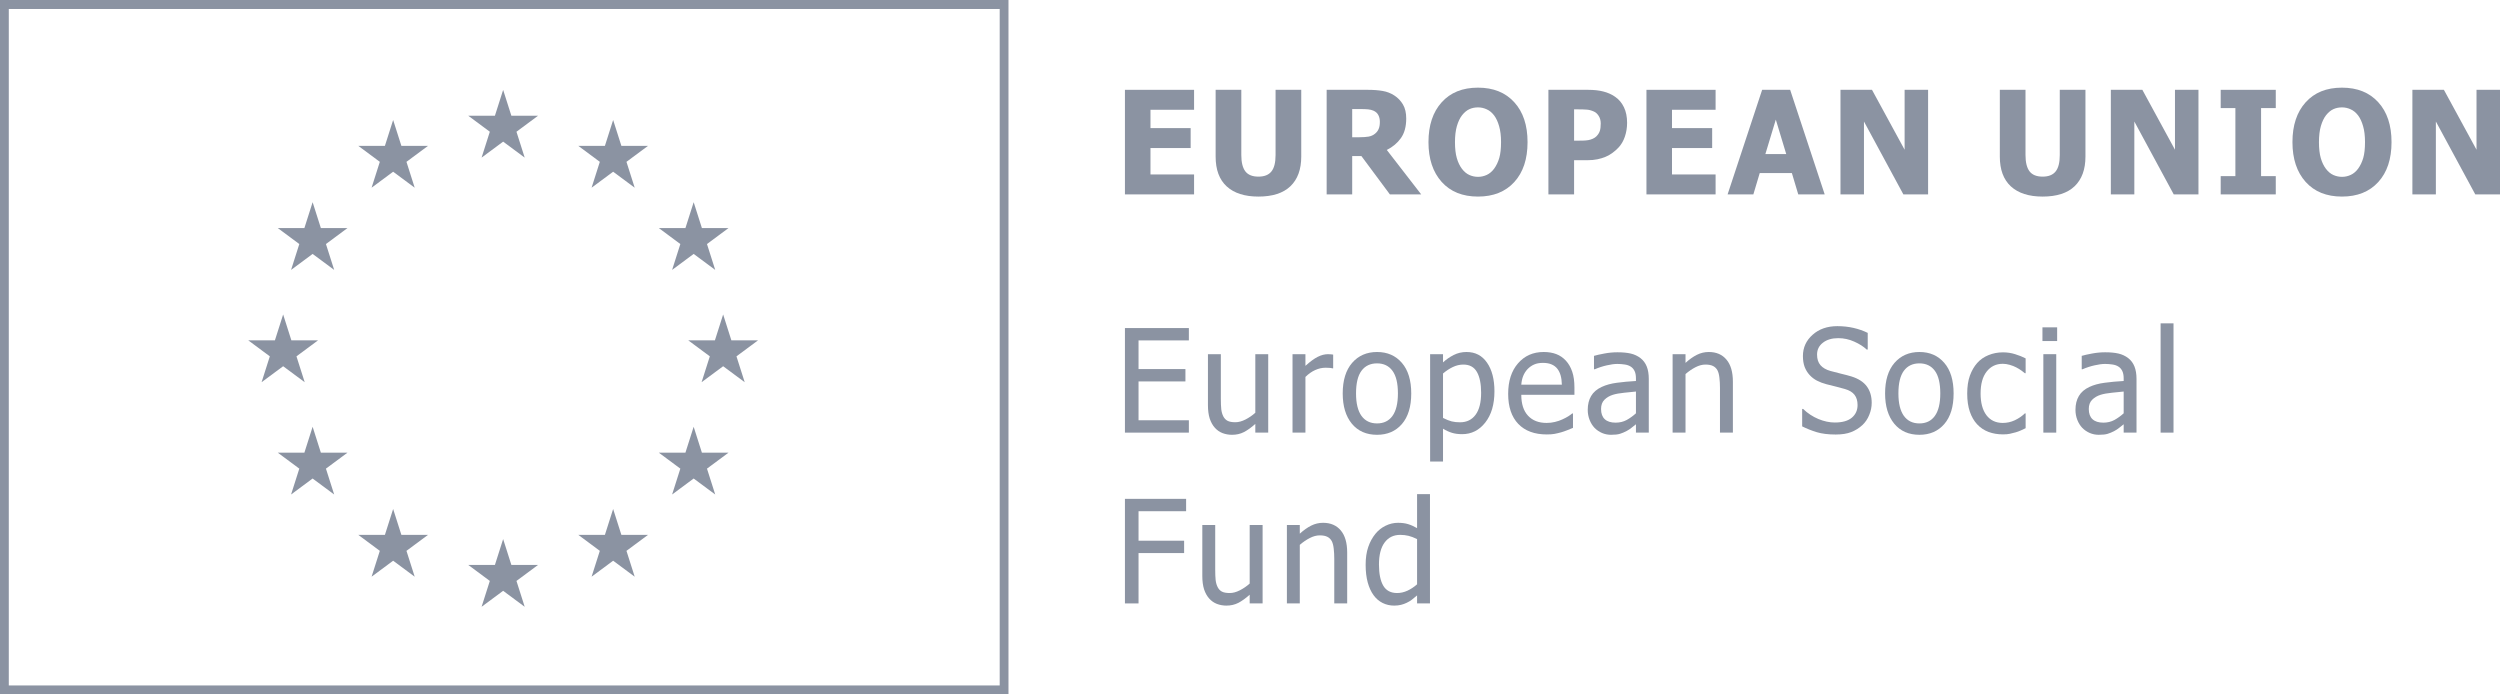 <svg width="198" height="55" viewBox="0 0 198 55" fill="none" xmlns="http://www.w3.org/2000/svg">
<path d="M38.142 12.483L38.794 10.434L37.087 9.168H39.197L39.849 7.12L40.501 9.168H42.611L40.904 10.434L41.556 12.483L39.849 11.217L38.142 12.483Z" fill="#8B93A2"/>
<path d="M39.849 42.695L39.197 44.744H37.087L38.794 46.01L38.142 48.058L39.849 46.792L41.556 48.058L40.904 46.01L42.611 44.744H40.501L39.849 42.695Z" fill="#8B93A2"/>
<path d="M21.773 26.956L22.425 24.907L23.077 26.956H25.187L23.48 28.222L24.132 30.27L22.425 29.005L20.718 30.27L21.37 28.222L19.663 26.956H21.773Z" fill="#8B93A2"/>
<path d="M29.43 14.866L31.137 13.6L32.844 14.866L32.192 12.817L33.899 11.551H31.789L31.137 9.503L30.485 11.551H28.375L30.082 12.817L29.43 14.866Z" fill="#8B93A2"/>
<path d="M25.815 19.328L26.467 21.377L24.76 20.111L23.053 21.377L23.705 19.328L21.998 18.062H24.108L24.76 16.014L25.412 18.062H27.522L25.815 19.328Z" fill="#8B93A2"/>
<path d="M27.521 35.85H25.412L24.76 33.801L24.108 35.85H21.998L23.705 37.116L23.053 39.164L24.759 37.898L26.466 39.164L25.814 37.116L27.521 35.85Z" fill="#8B93A2"/>
<path d="M31.789 42.361H33.899L32.192 43.627L32.844 45.675L31.137 44.409L29.43 45.675L30.082 43.627L28.375 42.361H30.485L31.137 40.312L31.789 42.361Z" fill="#8B93A2"/>
<path d="M57.273 24.907L57.925 26.956H60.035L58.328 28.222L58.98 30.27L57.273 29.005L55.566 30.27L56.218 28.222L54.511 26.956H56.621L57.273 24.907Z" fill="#8B93A2"/>
<path d="M48.561 13.6L50.268 14.866L49.616 12.817L51.323 11.551H49.213L48.561 9.503L47.909 11.551L45.799 11.551L47.506 12.817L46.854 14.866L48.561 13.6Z" fill="#8B93A2"/>
<path d="M53.231 21.377L53.883 19.328L52.177 18.062H54.287L54.939 16.014L55.59 18.062L57.7 18.062L55.993 19.328L56.645 21.377L54.938 20.11L53.231 21.377Z" fill="#8B93A2"/>
<path d="M54.286 35.85H52.177L53.883 37.116L53.231 39.164L54.938 37.898L56.645 39.164L55.993 37.116L57.7 35.85H55.59L54.938 33.801L54.286 35.85Z" fill="#8B93A2"/>
<path d="M45.799 42.36H47.909L48.561 40.312L49.213 42.361H51.323L49.616 43.627L50.268 45.675L48.561 44.409L46.854 45.675L47.506 43.627L45.799 42.36Z" fill="#8B93A2"/>
<path fill-rule="evenodd" clip-rule="evenodd" d="M0 0V55H79.872V0H0ZM79.176 0.712H0.696V54.288H79.176V0.712Z" fill="#8B93A2"/>
<path fill-rule="evenodd" clip-rule="evenodd" d="M119.932 14.418C120.632 13.65 120.982 12.597 120.982 11.258C120.982 9.919 120.632 8.866 119.932 8.099C119.232 7.327 118.274 6.942 117.055 6.942C115.834 6.942 114.875 7.329 114.179 8.104C113.483 8.876 113.135 9.927 113.135 11.258C113.135 12.578 113.483 13.628 114.179 14.406C114.875 15.181 115.834 15.569 117.055 15.569C118.274 15.569 119.232 15.185 119.932 14.418ZM118.73 9.995C118.832 10.34 118.883 10.759 118.883 11.252C118.883 11.772 118.835 12.193 118.741 12.515C118.647 12.834 118.513 13.114 118.339 13.355C118.176 13.578 117.982 13.743 117.757 13.85C117.532 13.954 117.3 14.006 117.061 14.006C116.825 14.006 116.597 13.958 116.376 13.861C116.155 13.761 115.957 13.596 115.783 13.366C115.613 13.14 115.478 12.86 115.381 12.526C115.283 12.189 115.234 11.766 115.234 11.258C115.234 10.765 115.284 10.34 115.386 9.984C115.491 9.628 115.627 9.343 115.794 9.128C115.982 8.894 116.178 8.733 116.381 8.644C116.584 8.551 116.811 8.505 117.061 8.505C117.297 8.505 117.523 8.555 117.741 8.655C117.962 8.751 118.159 8.913 118.333 9.139C118.5 9.361 118.632 9.647 118.73 9.995Z" fill="#8B93A2"/>
<path d="M89.095 7.114V15.396H94.571V13.817H91.118V11.725H94.299V10.146H91.118V8.694H94.571V7.114H89.095Z" fill="#8B93A2"/>
<path d="M97.153 14.762C97.741 15.3 98.578 15.569 99.666 15.569C100.786 15.569 101.631 15.296 102.2 14.751C102.773 14.202 103.059 13.418 103.059 12.398V7.114H101.025V12.282C101.025 12.879 100.915 13.312 100.694 13.583C100.476 13.854 100.133 13.989 99.666 13.989C99.187 13.989 98.841 13.848 98.627 13.566C98.417 13.285 98.312 12.856 98.312 12.282V7.114H96.278V12.404C96.278 13.438 96.57 14.225 97.153 14.762Z" fill="#8B93A2"/>
<path fill-rule="evenodd" clip-rule="evenodd" d="M112.559 15.396H110.079L107.822 12.359H107.094V15.396H105.071V7.114H108.328C108.778 7.114 109.169 7.144 109.503 7.203C109.836 7.259 110.144 7.377 110.427 7.559C110.717 7.748 110.947 7.989 111.118 8.282C111.288 8.572 111.373 8.94 111.373 9.389C111.373 10.023 111.234 10.539 110.955 10.935C110.675 11.329 110.302 11.642 109.834 11.876L112.559 15.396ZM109.285 9.651C109.285 9.443 109.245 9.265 109.165 9.117C109.089 8.965 108.961 8.848 108.779 8.766C108.652 8.711 108.511 8.675 108.355 8.661C108.199 8.646 108.005 8.638 107.773 8.638H107.094V10.869H107.675C107.958 10.869 108.197 10.852 108.393 10.819C108.593 10.782 108.761 10.706 108.899 10.591C109.029 10.487 109.126 10.363 109.187 10.218C109.252 10.073 109.285 9.884 109.285 9.651Z" fill="#8B93A2"/>
<path fill-rule="evenodd" clip-rule="evenodd" d="M128.866 9.728C128.866 10.114 128.806 10.481 128.687 10.83C128.567 11.178 128.395 11.47 128.17 11.703C128.032 11.848 127.88 11.981 127.713 12.104C127.55 12.226 127.369 12.33 127.17 12.415C126.97 12.5 126.753 12.567 126.517 12.615C126.285 12.664 126.024 12.688 125.734 12.688H124.668V15.396H122.634V7.114H125.777C126.245 7.114 126.647 7.159 126.985 7.248C127.325 7.333 127.634 7.47 127.909 7.659C128.214 7.867 128.449 8.145 128.616 8.494C128.783 8.838 128.866 9.25 128.866 9.728ZM126.778 9.779C126.778 9.545 126.724 9.345 126.615 9.178C126.506 9.007 126.376 8.89 126.223 8.827C126.031 8.742 125.846 8.694 125.669 8.683C125.495 8.668 125.257 8.661 124.956 8.661H124.668V11.141H124.809C125.002 11.141 125.183 11.139 125.353 11.136C125.524 11.132 125.672 11.119 125.799 11.097C125.908 11.078 126.022 11.043 126.142 10.991C126.265 10.935 126.359 10.874 126.425 10.807C126.562 10.67 126.655 10.528 126.702 10.379C126.753 10.231 126.778 10.031 126.778 9.779Z" fill="#8B93A2"/>
<path d="M130.399 7.114V15.396H135.875V13.817H132.422V11.725H135.603V10.146H132.422V8.694H135.875V7.114H130.399Z" fill="#8B93A2"/>
<path fill-rule="evenodd" clip-rule="evenodd" d="M136.826 15.396L139.562 7.114H141.78L144.516 15.396H142.422L141.916 13.706H139.371L138.866 15.396H136.826ZM141.47 12.204L140.644 9.473L139.817 12.204H141.47Z" fill="#8B93A2"/>
<path d="M150.747 15.396H152.705V7.114H150.845V11.859L148.262 7.114H145.766V15.396H147.626V9.623L150.747 15.396Z" fill="#8B93A2"/>
<path d="M161.774 15.569C160.687 15.569 159.849 15.3 159.262 14.762C158.678 14.225 158.386 13.438 158.386 12.404V7.114H160.42V12.282C160.42 12.856 160.525 13.285 160.736 13.566C160.95 13.848 161.296 13.989 161.774 13.989C162.242 13.989 162.585 13.854 162.802 13.583C163.023 13.312 163.134 12.879 163.134 12.282V7.114H165.168V12.398C165.168 13.418 164.881 14.202 164.308 14.751C163.739 15.296 162.895 15.569 161.774 15.569Z" fill="#8B93A2"/>
<path d="M172.16 15.396H174.118V7.114H172.258V11.859L169.675 7.114H167.179V15.396H169.039V9.623L172.16 15.396Z" fill="#8B93A2"/>
<path d="M180.241 15.396H175.879V13.95H177.043V8.56H175.879V7.114H180.241V8.56H179.077V13.95H180.241V15.396Z" fill="#8B93A2"/>
<path fill-rule="evenodd" clip-rule="evenodd" d="M188.359 14.418C189.059 13.65 189.409 12.597 189.409 11.258C189.409 9.919 189.059 8.866 188.359 8.099C187.659 7.327 186.7 6.942 185.482 6.942C184.261 6.942 183.302 7.329 182.606 8.104C181.91 8.876 181.562 9.927 181.562 11.258C181.562 12.578 181.91 13.628 182.606 14.406C183.302 15.181 184.261 15.569 185.482 15.569C186.7 15.569 187.659 15.185 188.359 14.418ZM187.157 9.995C187.259 10.34 187.309 10.759 187.309 11.252C187.309 11.772 187.262 12.193 187.168 12.515C187.074 12.834 186.94 13.114 186.766 13.355C186.603 13.578 186.409 13.743 186.184 13.85C185.959 13.954 185.727 14.006 185.488 14.006C185.252 14.006 185.024 13.958 184.803 13.861C184.581 13.761 184.384 13.596 184.21 13.366C184.039 13.14 183.905 12.86 183.807 12.526C183.71 12.189 183.661 11.766 183.661 11.258C183.661 10.765 183.711 10.34 183.813 9.984C183.918 9.628 184.054 9.343 184.221 9.128C184.409 8.894 184.605 8.733 184.808 8.644C185.011 8.551 185.238 8.505 185.488 8.505C185.723 8.505 185.95 8.555 186.168 8.655C186.389 8.751 186.586 8.913 186.76 9.139C186.927 9.361 187.059 9.647 187.157 9.995Z" fill="#8B93A2"/>
<path d="M198 15.396H196.042L192.921 9.623V15.396H191.061V7.114H193.557L196.14 11.859V7.114H198V15.396Z" fill="#8B93A2"/>
<path d="M172.142 34.264H171.12V25.609H172.142V34.264Z" fill="#8B93A2"/>
<path d="M143.889 34.23C144.302 34.353 144.803 34.414 145.39 34.414C145.883 34.414 146.293 34.349 146.619 34.219C146.949 34.09 147.244 33.904 147.505 33.663C147.737 33.444 147.917 33.177 148.044 32.862C148.174 32.547 148.239 32.228 148.239 31.905C148.239 31.39 148.111 30.956 147.853 30.604C147.596 30.252 147.188 29.988 146.63 29.814C146.412 29.747 146.138 29.675 145.809 29.597C145.479 29.515 145.2 29.443 144.971 29.38C144.627 29.284 144.364 29.132 144.183 28.924C144.001 28.716 143.911 28.436 143.911 28.084C143.911 27.695 144.065 27.381 144.373 27.144C144.681 26.903 145.085 26.782 145.586 26.782C146.028 26.782 146.45 26.873 146.853 27.055C147.255 27.233 147.585 27.442 147.842 27.684H147.924V26.365C147.58 26.195 147.204 26.063 146.798 25.97C146.396 25.878 145.968 25.831 145.515 25.831C144.721 25.831 144.068 26.059 143.557 26.515C143.046 26.968 142.791 27.53 142.791 28.201C142.791 28.523 142.836 28.809 142.926 29.057C143.021 29.302 143.151 29.515 143.318 29.697C143.488 29.883 143.684 30.033 143.905 30.148C144.126 30.263 144.377 30.357 144.656 30.431C144.967 30.513 145.227 30.578 145.433 30.626C145.64 30.674 145.868 30.735 146.119 30.81C146.467 30.91 146.72 31.064 146.88 31.271C147.039 31.479 147.119 31.748 147.119 32.078C147.119 32.493 146.967 32.829 146.662 33.084C146.358 33.337 145.908 33.463 145.314 33.463C144.897 33.463 144.464 33.37 144.014 33.185C143.564 32.995 143.162 32.73 142.807 32.389H142.731V33.769C143.093 33.95 143.479 34.104 143.889 34.23Z" fill="#8B93A2"/>
<path d="M89.095 34.264V25.982H94.158V26.96H90.172V29.23H93.886V30.209H90.172V33.285H94.158V34.264H89.095Z" fill="#8B93A2"/>
<path d="M100.443 34.264H99.421V33.574C99.106 33.856 98.807 34.071 98.524 34.219C98.241 34.364 97.926 34.436 97.578 34.436C97.313 34.436 97.063 34.392 96.827 34.303C96.595 34.214 96.392 34.073 96.218 33.88C96.044 33.687 95.908 33.444 95.81 33.151C95.716 32.858 95.669 32.502 95.669 32.083V28.051H96.691V31.588C96.691 31.918 96.702 32.193 96.724 32.411C96.749 32.627 96.804 32.816 96.887 32.979C96.97 33.138 97.083 33.255 97.224 33.329C97.369 33.404 97.576 33.441 97.844 33.441C98.094 33.441 98.361 33.368 98.644 33.224C98.926 33.079 99.186 32.901 99.421 32.69V28.051H100.443V34.264Z" fill="#8B93A2"/>
<path d="M105.533 29.174H105.587V28.084C105.522 28.073 105.462 28.066 105.408 28.062C105.357 28.054 105.279 28.051 105.174 28.051C104.913 28.051 104.643 28.121 104.364 28.262C104.088 28.399 103.764 28.637 103.39 28.974V28.051H102.368V34.264H103.39V29.853C103.633 29.612 103.891 29.43 104.163 29.308C104.434 29.185 104.708 29.124 104.984 29.124C105.103 29.124 105.205 29.128 105.288 29.135C105.375 29.139 105.457 29.152 105.533 29.174Z" fill="#8B93A2"/>
<path fill-rule="evenodd" clip-rule="evenodd" d="M111.77 31.16C111.77 32.206 111.523 33.014 111.03 33.585C110.537 34.153 109.881 34.436 109.062 34.436C108.217 34.436 107.552 34.143 107.066 33.557C106.584 32.968 106.343 32.169 106.343 31.16C106.343 30.122 106.591 29.315 107.088 28.74C107.588 28.166 108.246 27.878 109.062 27.878C109.881 27.878 110.537 28.166 111.03 28.74C111.523 29.311 111.77 30.118 111.77 31.16ZM110.715 31.16C110.715 30.355 110.572 29.758 110.285 29.369C109.999 28.976 109.591 28.779 109.062 28.779C108.529 28.779 108.117 28.976 107.827 29.369C107.541 29.758 107.398 30.355 107.398 31.16C107.398 31.939 107.541 32.53 107.827 32.934C108.117 33.335 108.529 33.535 109.062 33.535C109.587 33.535 109.993 33.339 110.28 32.946C110.57 32.549 110.715 31.953 110.715 31.16Z" fill="#8B93A2"/>
<path fill-rule="evenodd" clip-rule="evenodd" d="M117.631 33.468C118.117 32.853 118.36 32.028 118.36 30.993C118.36 30.044 118.164 29.287 117.773 28.724C117.385 28.16 116.843 27.878 116.147 27.878C115.781 27.878 115.442 27.958 115.13 28.117C114.822 28.273 114.541 28.468 114.287 28.701V28.051H113.265V36.555H114.287V33.952C114.53 34.101 114.767 34.21 114.999 34.28C115.231 34.351 115.498 34.386 115.799 34.386C116.538 34.386 117.149 34.08 117.631 33.468ZM116.973 29.463C117.195 29.853 117.305 30.402 117.305 31.11C117.305 31.874 117.158 32.454 116.865 32.851C116.571 33.248 116.16 33.446 115.63 33.446C115.384 33.446 115.164 33.422 114.972 33.374C114.784 33.326 114.555 33.235 114.287 33.101V29.58C114.53 29.373 114.786 29.204 115.054 29.074C115.326 28.941 115.607 28.874 115.897 28.874C116.393 28.874 116.752 29.07 116.973 29.463Z" fill="#8B93A2"/>
<path fill-rule="evenodd" clip-rule="evenodd" d="M122.503 34.408C121.535 34.408 120.783 34.13 120.247 33.574C119.714 33.014 119.447 32.221 119.447 31.193C119.447 30.181 119.706 29.376 120.225 28.779C120.743 28.179 121.421 27.878 122.259 27.878C122.636 27.878 122.969 27.934 123.259 28.045C123.549 28.156 123.803 28.331 124.021 28.568C124.238 28.805 124.405 29.096 124.521 29.441C124.637 29.782 124.695 30.201 124.695 30.698V31.266H120.486C120.486 31.989 120.664 32.541 121.019 32.923C121.374 33.305 121.865 33.496 122.492 33.496C122.717 33.496 122.937 33.47 123.15 33.418C123.368 33.366 123.564 33.3 123.738 33.218C123.923 33.133 124.079 33.051 124.205 32.973C124.332 32.892 124.437 32.816 124.521 32.745H124.581V33.886C124.461 33.934 124.312 33.995 124.135 34.069C123.957 34.139 123.798 34.195 123.656 34.236C123.457 34.292 123.276 34.334 123.112 34.364C122.953 34.394 122.75 34.408 122.503 34.408ZM123.7 30.465C123.692 30.183 123.66 29.94 123.602 29.736C123.544 29.532 123.46 29.36 123.352 29.219C123.232 29.063 123.078 28.944 122.889 28.863C122.705 28.781 122.474 28.74 122.199 28.74C121.927 28.74 121.695 28.783 121.503 28.868C121.314 28.95 121.142 29.07 120.986 29.23C120.834 29.393 120.718 29.575 120.638 29.775C120.558 29.971 120.508 30.201 120.486 30.465H123.7Z" fill="#8B93A2"/>
<path fill-rule="evenodd" clip-rule="evenodd" d="M129.23 33.869C129.371 33.754 129.483 33.665 129.567 33.602V34.264H130.584V30.014C130.584 29.625 130.529 29.295 130.421 29.024C130.312 28.753 130.147 28.533 129.926 28.362C129.697 28.188 129.44 28.067 129.154 28.001C128.867 27.934 128.515 27.901 128.099 27.901C127.754 27.901 127.406 27.934 127.054 28.001C126.703 28.067 126.433 28.128 126.244 28.184V29.247H126.304C126.623 29.109 126.942 29.006 127.261 28.935C127.58 28.861 127.857 28.824 128.093 28.824C128.292 28.824 128.486 28.839 128.675 28.868C128.863 28.894 129.023 28.95 129.154 29.035C129.284 29.117 129.386 29.234 129.458 29.386C129.531 29.534 129.567 29.73 129.567 29.975V30.175C129.03 30.205 128.53 30.252 128.066 30.314C127.602 30.374 127.199 30.483 126.859 30.643C126.474 30.821 126.193 31.062 126.016 31.366C125.838 31.666 125.749 32.031 125.749 32.462C125.749 32.74 125.798 33.005 125.896 33.257C125.994 33.505 126.125 33.715 126.288 33.886C126.458 34.06 126.656 34.195 126.88 34.292C127.105 34.388 127.343 34.436 127.593 34.436C127.897 34.436 128.133 34.41 128.3 34.358C128.47 34.306 128.646 34.232 128.827 34.136C128.958 34.069 129.092 33.98 129.23 33.869ZM129.567 31.01V32.734C129.338 32.942 129.094 33.118 128.833 33.263C128.572 33.404 128.28 33.474 127.957 33.474C127.58 33.474 127.294 33.383 127.098 33.201C126.902 33.02 126.804 32.751 126.804 32.395C126.804 32.08 126.893 31.835 127.071 31.661C127.248 31.483 127.473 31.351 127.745 31.266C127.973 31.195 128.273 31.141 128.642 31.104C129.016 31.064 129.324 31.032 129.567 31.01Z" fill="#8B93A2"/>
<path d="M137.245 34.264H136.222V30.726C136.222 30.441 136.208 30.175 136.179 29.931C136.153 29.682 136.103 29.484 136.027 29.336C135.943 29.18 135.827 29.065 135.679 28.991C135.53 28.913 135.327 28.874 135.07 28.874C134.816 28.874 134.553 28.944 134.281 29.085C134.013 29.223 133.75 29.402 133.493 29.625V34.264H132.47V28.051H133.493V28.74C133.797 28.462 134.098 28.249 134.395 28.101C134.692 27.952 135.006 27.878 135.336 27.878C135.934 27.878 136.402 28.08 136.739 28.485C137.076 28.885 137.245 29.467 137.245 30.231V34.264Z" fill="#8B93A2"/>
<path fill-rule="evenodd" clip-rule="evenodd" d="M154.726 31.16C154.726 32.206 154.48 33.014 153.987 33.585C153.494 34.153 152.838 34.436 152.018 34.436C151.174 34.436 150.508 34.143 150.023 33.557C149.54 32.968 149.299 32.169 149.299 31.16C149.299 30.122 149.548 29.315 150.044 28.74C150.545 28.166 151.203 27.878 152.018 27.878C152.838 27.878 153.494 28.166 153.987 28.74C154.48 29.311 154.726 30.118 154.726 31.16ZM153.671 31.16C153.671 30.355 153.528 29.758 153.242 29.369C152.955 28.976 152.548 28.779 152.018 28.779C151.485 28.779 151.074 28.976 150.784 29.369C150.497 29.758 150.354 30.355 150.354 31.16C150.354 31.939 150.497 32.53 150.784 32.934C151.074 33.335 151.485 33.535 152.018 33.535C152.544 33.535 152.95 33.339 153.236 32.946C153.526 32.549 153.671 31.953 153.671 31.16Z" fill="#8B93A2"/>
<path d="M157.488 34.208C157.836 34.338 158.219 34.403 158.636 34.403C158.853 34.403 159.031 34.388 159.169 34.358C159.306 34.332 159.462 34.293 159.636 34.242C159.76 34.208 159.897 34.158 160.05 34.091C160.202 34.021 160.329 33.962 160.43 33.913V32.74H160.37C160.138 32.962 159.872 33.144 159.571 33.285C159.27 33.426 158.953 33.496 158.619 33.496C158.068 33.496 157.637 33.292 157.325 32.884C157.017 32.473 156.863 31.9 156.863 31.166C156.863 30.416 157.022 29.838 157.342 29.43C157.664 29.018 158.09 28.813 158.619 28.813C158.797 28.813 158.982 28.84 159.174 28.896C159.366 28.952 159.533 29.017 159.674 29.091C159.838 29.176 159.975 29.259 160.088 29.341C160.204 29.423 160.298 29.495 160.37 29.558H160.43V28.384C160.187 28.258 159.91 28.147 159.598 28.051C159.29 27.954 158.969 27.906 158.636 27.906C158.226 27.906 157.842 27.98 157.483 28.128C157.128 28.273 156.83 28.481 156.591 28.752C156.352 29.022 156.16 29.356 156.015 29.753C155.873 30.149 155.803 30.62 155.803 31.166C155.803 31.714 155.871 32.193 156.009 32.601C156.147 33.005 156.341 33.34 156.591 33.607C156.841 33.874 157.14 34.075 157.488 34.208Z" fill="#8B93A2"/>
<path d="M162.855 34.264H161.833V28.051H162.855V34.264Z" fill="#8B93A2"/>
<path d="M162.926 27.011H161.762V25.926H162.926V27.011Z" fill="#8B93A2"/>
<path fill-rule="evenodd" clip-rule="evenodd" d="M167.858 33.869C167.999 33.754 168.111 33.665 168.195 33.602V34.264H169.212V30.014C169.212 29.625 169.157 29.295 169.049 29.024C168.94 28.753 168.775 28.533 168.554 28.362C168.325 28.188 168.068 28.067 167.781 28.001C167.495 27.934 167.143 27.901 166.727 27.901C166.382 27.901 166.034 27.934 165.682 28.001C165.331 28.067 165.061 28.128 164.872 28.184V29.247H164.932C165.251 29.109 165.57 29.006 165.889 28.935C166.208 28.861 166.485 28.824 166.721 28.824C166.92 28.824 167.114 28.839 167.303 28.868C167.491 28.894 167.651 28.95 167.781 29.035C167.912 29.117 168.013 29.234 168.086 29.386C168.158 29.534 168.195 29.73 168.195 29.975V30.175C167.658 30.205 167.158 30.252 166.694 30.314C166.23 30.374 165.827 30.483 165.487 30.643C165.102 30.821 164.821 31.062 164.644 31.366C164.466 31.666 164.377 32.031 164.377 32.462C164.377 32.74 164.426 33.005 164.524 33.257C164.622 33.505 164.753 33.715 164.916 33.886C165.086 34.06 165.284 34.195 165.508 34.292C165.733 34.388 165.971 34.436 166.221 34.436C166.525 34.436 166.761 34.41 166.928 34.358C167.098 34.306 167.274 34.232 167.455 34.136C167.586 34.069 167.72 33.98 167.858 33.869ZM168.195 31.01V32.734C167.966 32.942 167.722 33.118 167.461 33.263C167.2 33.404 166.908 33.474 166.585 33.474C166.208 33.474 165.922 33.383 165.726 33.201C165.53 33.02 165.432 32.751 165.432 32.395C165.432 32.08 165.521 31.835 165.699 31.661C165.876 31.483 166.101 31.351 166.373 31.266C166.601 31.195 166.901 31.141 167.27 31.104C167.644 31.064 167.952 31.032 168.195 31.01Z" fill="#8B93A2"/>
<path d="M90.172 40.488H93.94V39.509H89.095V47.791H90.172V43.803H93.782V42.824H90.172V40.488Z" fill="#8B93A2"/>
<path d="M99.998 47.791H98.975V47.102C98.66 47.383 98.361 47.598 98.078 47.747C97.795 47.891 97.48 47.964 97.132 47.964C96.867 47.964 96.617 47.919 96.381 47.83C96.149 47.741 95.946 47.6 95.772 47.407C95.598 47.215 95.462 46.972 95.364 46.679C95.27 46.386 95.223 46.03 95.223 45.611V41.578H96.245V45.116C96.245 45.446 96.256 45.72 96.278 45.939C96.303 46.154 96.358 46.343 96.441 46.506C96.525 46.666 96.637 46.783 96.778 46.857C96.923 46.931 97.13 46.968 97.398 46.968C97.648 46.968 97.915 46.896 98.198 46.751C98.48 46.606 98.74 46.428 98.975 46.217V41.578H99.998V47.791Z" fill="#8B93A2"/>
<path d="M105.674 47.791H106.697V43.759C106.697 42.995 106.528 42.413 106.191 42.012C105.854 41.608 105.386 41.406 104.788 41.406C104.458 41.406 104.144 41.48 103.847 41.628C103.55 41.777 103.249 41.99 102.944 42.268V41.578H101.922V47.791H102.944V43.152C103.202 42.93 103.465 42.75 103.733 42.613C104.005 42.472 104.268 42.401 104.521 42.401C104.779 42.401 104.982 42.44 105.13 42.518C105.279 42.592 105.395 42.707 105.479 42.863C105.555 43.011 105.605 43.21 105.631 43.458C105.66 43.703 105.674 43.968 105.674 44.254V47.791Z" fill="#8B93A2"/>
<path fill-rule="evenodd" clip-rule="evenodd" d="M113.254 47.791H112.232V47.157C112.072 47.294 111.935 47.407 111.819 47.496C111.703 47.586 111.567 47.667 111.411 47.741C111.266 47.812 111.115 47.865 110.96 47.903C110.804 47.943 110.622 47.964 110.416 47.964C110.086 47.964 109.779 47.893 109.497 47.752C109.218 47.611 108.98 47.406 108.784 47.135C108.585 46.861 108.431 46.523 108.322 46.123C108.213 45.718 108.159 45.255 108.159 44.732C108.159 44.187 108.228 43.716 108.366 43.319C108.503 42.919 108.694 42.57 108.937 42.273C109.158 42.003 109.424 41.791 109.736 41.639C110.051 41.484 110.381 41.406 110.726 41.406C111.03 41.406 111.295 41.441 111.52 41.511C111.744 41.578 111.982 41.684 112.232 41.828V39.136H113.254V47.791ZM112.232 46.278V42.696C111.978 42.57 111.75 42.483 111.547 42.435C111.347 42.387 111.13 42.362 110.894 42.362C110.369 42.362 109.957 42.565 109.66 42.969C109.363 43.369 109.214 43.95 109.214 44.71C109.214 45.44 109.328 46 109.557 46.39C109.785 46.775 110.151 46.968 110.655 46.968C110.923 46.968 111.193 46.907 111.465 46.785C111.737 46.658 111.993 46.49 112.232 46.278Z" fill="#8B93A2"/>
</svg>
